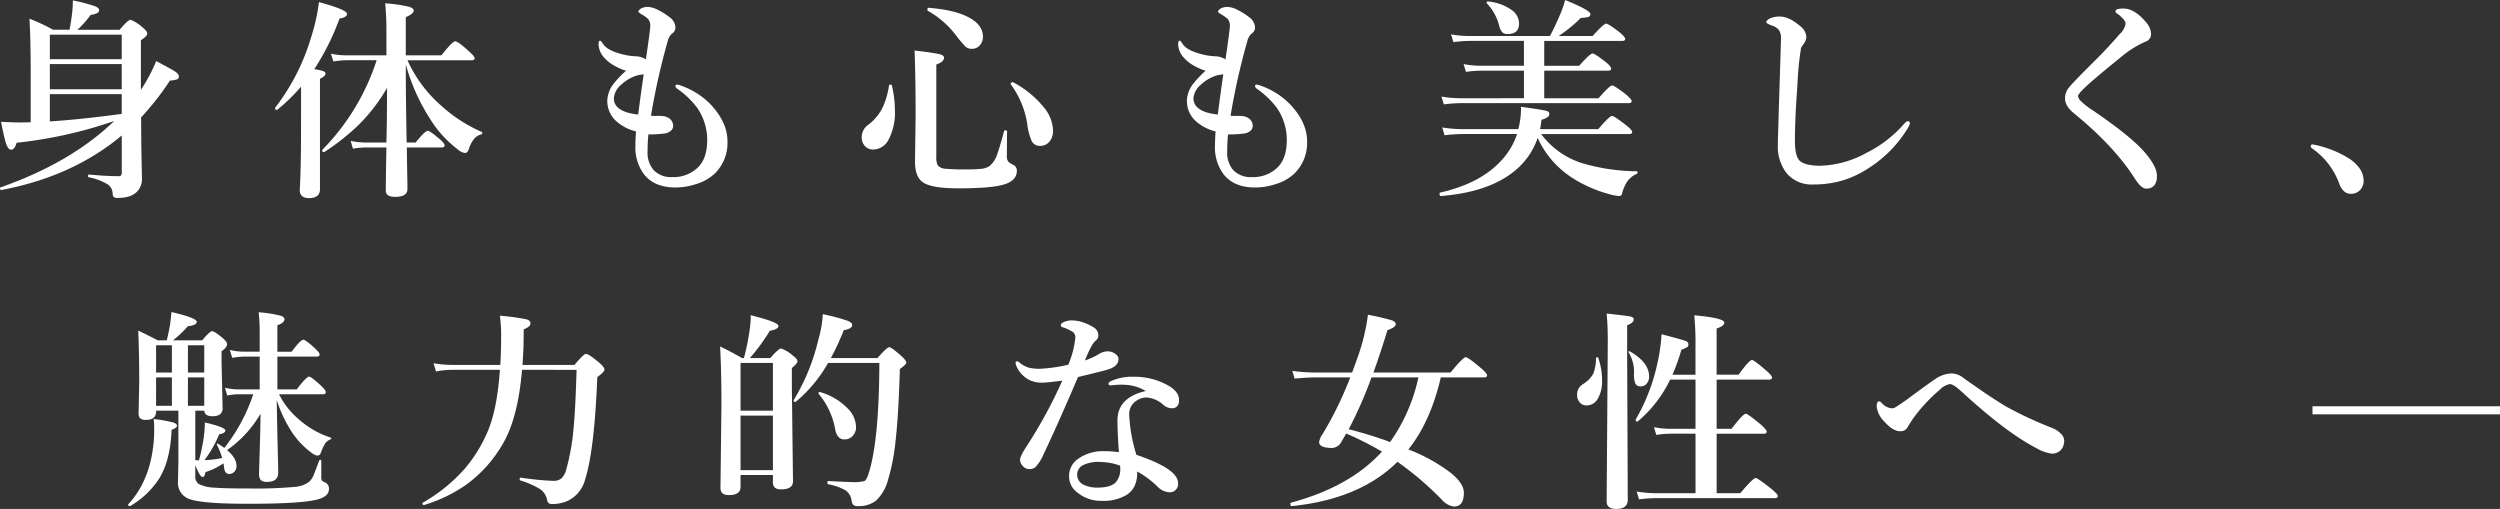 <svg xmlns="http://www.w3.org/2000/svg" width="610.067" height="124.191" viewBox="0 0 610.067 124.191">
  <rect x="0" y="0" width="610.067" height="124.191" fill="#333333" stroke="none"/>
  <path id="mainimg_copy" d="M-585.311-8.244a107.882,107.882,0,0,1-23.816,5.307q-.508,1.7-1.346,1.7-.736,0-1.27-1.6-.432-1.346-1.193-5.205,3.2.152,4.316.152,1.879,0,2.92-.051V-20q0-7.9-.3-13.2a42.658,42.658,0,0,1,5.764,2.691h4.012q.406-2.057.66-4.266a28.121,28.121,0,0,0,.152-2.895,40.3,40.3,0,0,1,5.357,1.4q1.066.432,1.066.99,0,.863-2.082,1.143a24.231,24.231,0,0,1-3.225,3.631h10.283q2.082-2.437,2.666-2.437a9.4,9.4,0,0,1,2.895,1.8q1.193.99,1.193,1.523,0,.711-1.549,1.65v12.137a40.8,40.8,0,0,0,3.732-7.033q3.91,2.057,4.748,2.641.787.584.787,1.117a.691.691,0,0,1-.482.711,6.385,6.385,0,0,1-1.7.279,64.847,64.847,0,0,1-7.033,8.988q.025,6.652.127,11.146.076,3.352.076,3.682a4.352,4.352,0,0,1-1.092,3.174q-1.422,1.65-4.875,1.65a1.323,1.323,0,0,1-.914-.229,1.361,1.361,0,0,1-.279-.914,2.646,2.646,0,0,0-1.244-2.184,13.818,13.818,0,0,0-4.57-1.7q-.178-.051-.178-.3,0-.381.229-.381,4.24.406,7.262.406.736,0,.736-.812V-4.715q-11.984,10.029-29.352,13.3-.355.076-.355-.432a.2.2,0,0,1,.1-.2Q-595.975,1.988-585.311-8.244Zm1.777-1.727.051-.1v-4.723h-17.545v6.652Q-593.74-8.6-583.533-9.971Zm.051-6.018v-6.145h-17.545v6.145Zm0-7.338v-5.992h-17.545v5.992Zm69.323,1.295v2.869q0,4.723.2,16.174h2.184q2.311-2.869,2.971-2.869.508,0,2.92,2.031,1.193,1.041,1.193,1.523,0,.508-.686.508h-8.531q.025,2.691.1,6.754.051,2.844.051,3.377,0,1.93-3,1.93-2.285,0-2.285-1.5,0-3.072.152-10.562h-4.9a21.93,21.93,0,0,0-3.275.3l-.559-1.9a17.664,17.664,0,0,0,3.631.406h5.1q.152-5.611.152-13.33a42.4,42.4,0,0,1-7.059,9.141,55.791,55.791,0,0,1-8.227,6.5.147.147,0,0,1-.1.025q-.457,0-.457-.432a.172.172,0,0,1,.051-.127,55.325,55.325,0,0,0,13.254-21.861h-7.338a21.727,21.727,0,0,0-3.225.3l-.584-1.9a17.815,17.815,0,0,0,3.605.406h9.928v-6.094a65.591,65.591,0,0,0-.3-6.6,36.45,36.45,0,0,1,5.713.813q1.244.355,1.244.965,0,.762-1.93,1.6v9.318h8.684q2.717-3.428,3.377-3.428t3.123,2.234q1.625,1.422,1.625,1.879,0,.508-.686.508h-15.717A32.534,32.534,0,0,0-505.425-11.9a35.848,35.848,0,0,0,9.75,6.3.3.3,0,0,1,.178.3.292.292,0,0,1-.229.33q-1.854.355-2.945,3.225a3.558,3.558,0,0,1-.482,1.066.843.843,0,0,1-.66.229,3.715,3.715,0,0,1-1.828-.99,27.121,27.121,0,0,1-6.7-7.49A47.521,47.521,0,0,1-514.159-22.031Zm-25.568,5.408a45.882,45.882,0,0,1-5.789,5.637.283.283,0,0,1-.127.025q-.432,0-.432-.406a.226.226,0,0,1,.025-.1,52.8,52.8,0,0,0,8.811-17.291,45.655,45.655,0,0,0,1.879-8.506q6.855,1.879,6.855,2.869,0,.838-1.828,1.143a60.483,60.483,0,0,1-6.17,12.365,9.931,9.931,0,0,1,2.336.533.587.587,0,0,1,.406.559q0,.635-1.346,1.244V8.387q0,2.184-2.691,2.184-2.234,0-2.234-1.98.3-5.662.3-13.66Zm84.761,11.654q-.2,2.158-.2,4.215a6.442,6.442,0,0,0,1.447,4.443,5.827,5.827,0,0,0,4.57,1.752,8.5,8.5,0,0,0,6.4-2.488q2.133-2.209,2.133-6.551a13.781,13.781,0,0,0-2.336-7.719,20.361,20.361,0,0,0-4.875-4.723q-.533-.381-.533-.736t.406-.355a3.424,3.424,0,0,1,.787.2,18.616,18.616,0,0,1,7.541,4.8q3.961,4.316,3.961,8.836a10.467,10.467,0,0,1-3.072,7.846,11.506,11.506,0,0,1-4.723,2.641,16.024,16.024,0,0,1-4.9.787q-5.18,0-7.719-3.275a10.965,10.965,0,0,1-2.057-6.932q0-1.5.152-3.479a11.09,11.09,0,0,1-4.926-2.59,6.593,6.593,0,0,1-2.082-4.8,6.958,6.958,0,0,1,1.447-4.113,24.532,24.532,0,0,1,3.123-3.3,12.383,12.383,0,0,1-2.895-1.27,8.254,8.254,0,0,1-2.209-1.7,5.093,5.093,0,0,1-1.6-3.479q0-.889.355-.889.229,0,.736.787,1.193,1.854,5.865,2.793.711.127,1.6.2l.914.051a4.977,4.977,0,0,1,2.082.736q1.041-7.084,1.066-8.074a2.554,2.554,0,0,0-.533-1.8,8.3,8.3,0,0,0-1.625-1.143q-.736-.457-.736-.635,0-.355.686-.787a3.56,3.56,0,0,1,1.8-.355,6.079,6.079,0,0,1,2.463.813,15.171,15.171,0,0,1,2.641,1.676,3.294,3.294,0,0,1,1.447,2.463,1.82,1.82,0,0,1-.889,1.6,3.444,3.444,0,0,0-.99,1.777,166.054,166.054,0,0,0-4.088,18.205,9.1,9.1,0,0,0,1.422.051,8.551,8.551,0,0,1,1.219.025,3.44,3.44,0,0,1,1.93.66,2.262,2.262,0,0,1,.838,1.8,1.5,1.5,0,0,1-.635,1.193,2.7,2.7,0,0,1-1.4.609,28.709,28.709,0,0,1-3.3.229Zm-1.143-14.676q-.711.127-1.041.152a7.926,7.926,0,0,0-1.879.635,10.14,10.14,0,0,0-2.59,1.777A4.872,4.872,0,0,0-463.4-13.8q0,3.326,5.941,3.986Q-456.668-15.937-456.109-19.645Zm82.781-9.191a3.04,3.04,0,0,1-.838,2.209,2.411,2.411,0,0,1-1.8.762,2.265,2.265,0,0,1-1.625-.533,35.059,35.059,0,0,1-2.488-2.971,21.887,21.887,0,0,0-6.7-5.764q-.1-.051-.1-.279,0-.457.279-.457,6.8.533,10.258,2.59Q-373.329-31.5-373.329-28.836Zm17.113,22.928a3.977,3.977,0,0,1-.99,2.818,2.817,2.817,0,0,1-2.133.914,2.186,2.186,0,0,1-2.057-1.117,14.007,14.007,0,0,1-1.117-4.24,21.85,21.85,0,0,0-4.012-9.648.2.2,0,0,1-.025-.076q0-.457.533-.457a.1.1,0,0,1,.076.025,24.124,24.124,0,0,1,7.439,6.068A9.331,9.331,0,0,1-356.215-5.908Zm-39.355-11.07a25.759,25.759,0,0,1,.762,6.17,14,14,0,0,1-1.523,7.059,4.264,4.264,0,0,1-3.783,2.463,2.58,2.58,0,0,1-2.107-.965,3.079,3.079,0,0,1-.686-2.057,3.679,3.679,0,0,1,1.5-2.945,11.755,11.755,0,0,0,3.555-4.189,18.731,18.731,0,0,0,1.6-5.459q.051-.229.381-.229Q-395.621-17.131-395.571-16.979Zm30.52,20.9q0,2.234-2.818,3.225-3.047,1.041-11.375,1.041-6.754,0-8.811-1.523-1.854-1.346-1.854-5.027l.152-11.273q0-9.141-.254-15.818,5.281.66,6.246.939.939.254.939.838,0,.99-1.879,1.65V.389a4.65,4.65,0,0,0,.33,2.158,2.644,2.644,0,0,0,1.93.863,47.163,47.163,0,0,0,4.824.152,36.03,36.03,0,0,0,3.809-.127,4.53,4.53,0,0,0,2.057-.66A6.015,6.015,0,0,0-369.825-.2q.559-1.473,1.65-5.586.051-.178.33-.178.406,0,.406.229l-.051,5.967a2.168,2.168,0,0,0,.355,1.447,4.452,4.452,0,0,0,1.244.787A1.533,1.533,0,0,1-365.051,3.918Zm51.525-8.887q-.2,2.158-.2,4.215a6.442,6.442,0,0,0,1.447,4.443,5.827,5.827,0,0,0,4.57,1.752,8.5,8.5,0,0,0,6.4-2.488q2.133-2.209,2.133-6.551a13.781,13.781,0,0,0-2.336-7.719,20.361,20.361,0,0,0-4.875-4.723q-.533-.381-.533-.736t.406-.355a3.424,3.424,0,0,1,.787.2,18.616,18.616,0,0,1,7.541,4.8q3.961,4.316,3.961,8.836A10.467,10.467,0,0,1-297.3,4.553a11.506,11.506,0,0,1-4.723,2.641,16.024,16.024,0,0,1-4.9.787q-5.18,0-7.719-3.275A10.965,10.965,0,0,1-316.7-2.227q0-1.5.152-3.479a11.09,11.09,0,0,1-4.926-2.59,6.593,6.593,0,0,1-2.082-4.8,6.958,6.958,0,0,1,1.447-4.113,24.532,24.532,0,0,1,3.123-3.3,12.383,12.383,0,0,1-2.895-1.27,8.254,8.254,0,0,1-2.209-1.7,5.093,5.093,0,0,1-1.6-3.479q0-.889.355-.889.229,0,.736.787,1.193,1.854,5.865,2.793.711.127,1.6.2l.914.051a4.977,4.977,0,0,1,2.082.736q1.041-7.084,1.066-8.074a2.554,2.554,0,0,0-.533-1.8,8.3,8.3,0,0,0-1.625-1.143q-.736-.457-.736-.635,0-.355.686-.787a3.56,3.56,0,0,1,1.8-.355,6.079,6.079,0,0,1,2.463.813,15.171,15.171,0,0,1,2.641,1.676,3.294,3.294,0,0,1,1.447,2.463,1.82,1.82,0,0,1-.889,1.6,3.444,3.444,0,0,0-.99,1.777,166.054,166.054,0,0,0-4.088,18.205,9.1,9.1,0,0,0,1.422.051,8.551,8.551,0,0,1,1.219.025,3.44,3.44,0,0,1,1.93.66,2.262,2.262,0,0,1,.838,1.8,1.5,1.5,0,0,1-.635,1.193,2.7,2.7,0,0,1-1.4.609,28.709,28.709,0,0,1-3.3.229Zm-1.143-14.676q-.711.127-1.041.152a7.926,7.926,0,0,0-1.879.635,10.14,10.14,0,0,0-2.59,1.777,4.872,4.872,0,0,0-1.777,3.275q0,3.326,5.941,3.986Q-315.228-15.937-314.669-19.645Zm76.712,15.514a17.576,17.576,0,0,1-5.357,7.846q-6.348,5.408-18.307,6.348-.279,0-.279-.559,0-.254.127-.279,9.471-2.158,14.523-7.389a17.58,17.58,0,0,0,4.266-6.906h-13.229a40.536,40.536,0,0,0-4.469.3l-.559-1.9a32.223,32.223,0,0,0,4.875.406h13.686a20.345,20.345,0,0,0,.66-4.977q0-.229-.025-.482,5.281.736,6.17.99.762.2.762.787,0,.863-1.9,1.4-.178,1.4-.355,2.285h14.193q2.742-3.225,3.377-3.225.508,0,3.453,2.285,1.447,1.168,1.447,1.625,0,.508-.686.508h-21.531a19.979,19.979,0,0,0,9.928,7.084A48.269,48.269,0,0,0-213.785,4.02q.2,0,.2.279a.335.335,0,0,1-.2.355,5.611,5.611,0,0,0-2.336,1.9,9.679,9.679,0,0,0-1.244,2.92.7.7,0,0,1-.736.584,12.445,12.445,0,0,1-2.59-.508,32.13,32.13,0,0,1-9.039-4.062A22.73,22.73,0,0,1-237.957-4.131Zm-3.352-9.674v-6.729h-10.461a27.392,27.392,0,0,0-3.682.3l-.584-1.9a23.121,23.121,0,0,0,4.113.406h10.613v-6.068h-13.355a30.919,30.919,0,0,0-3.859.3l-.559-1.9a24.454,24.454,0,0,0,4.266.406h19.855q1.295-2.437,2.463-5.205a23.943,23.943,0,0,0,1.244-3.58q6.17,2.514,6.17,3.428a.693.693,0,0,1-.508.711,8.475,8.475,0,0,1-1.828.229,36.551,36.551,0,0,1-5.408,4.418h8.277q2.717-3.021,3.326-3.021.482,0,3.225,2.082,1.4,1.193,1.4,1.625,0,.508-.66.508h-19.094v6.068h8.531q2.641-3,3.275-3,.508,0,3.225,2.107,1.295,1.066,1.295,1.574t-.686.508h-15.641V-13.8H-223.1q2.717-3.123,3.326-3.123.508,0,3.352,2.184,1.4,1.193,1.4,1.625,0,.508-.686.508h-40.828a37.627,37.627,0,0,0-4.316.3l-.584-1.9a29.82,29.82,0,0,0,4.748.406ZM-242.5-32.01q0,2.539-2.768,2.539a1.753,1.753,0,0,1-1.371-.482,4.009,4.009,0,0,1-.711-1.549,12.171,12.171,0,0,0-3-5.434.451.451,0,0,1-.051-.2.247.247,0,0,1,.279-.279h.051a11.785,11.785,0,0,1,5.941,2.209A4.039,4.039,0,0,1-242.5-32.01Zm69.374,5.053a7.578,7.578,0,0,0-.559.863,76.931,76.931,0,0,0-.889,9.166q-.609,8.2-.609,13.457,0,3.834,1.193,4.951,1.371,1.193,5,1.193A24.727,24.727,0,0,0-157.665-.5a29.523,29.523,0,0,0,9.09-7.008q.584-.686.939-.686.508,0,.508.533a4.427,4.427,0,0,1-.686,1.447,29.783,29.783,0,0,1-9.039,9.242,25.207,25.207,0,0,1-6.17,3.072,24.7,24.7,0,0,1-7.693,1.143,7.912,7.912,0,0,1-6.6-2.895,10.69,10.69,0,0,1-2.031-6.83v-.406q.127-4.8.406-13.711.254-7.9.355-11.426a4.112,4.112,0,0,0-.406-2.285,3.177,3.177,0,0,0-1.574-1.143q-1.6-.584-1.6-.889,0-.482.889-.939a5.773,5.773,0,0,1,2.387-.457q2.285,0,5,2.336a3.611,3.611,0,0,1,1.5,2.666A3.1,3.1,0,0,1-173.128-26.957Zm77.169-2.463a4.574,4.574,0,0,0,1.473-2.539,2.074,2.074,0,0,0-.584-1.193,8.055,8.055,0,0,0-1.4-1.244q-.482-.279-.482-.609,0-.686,1.93-.686,2.691,0,5.459,3.275a4.678,4.678,0,0,1,1.295,2.92,1.921,1.921,0,0,1-1.4,1.9,24.662,24.662,0,0,0-6.2,3.961q-6.678,5.383-8.937,7.592-1.295,1.295-1.295,1.727a2.257,2.257,0,0,0,.686,1.193,15.859,15.859,0,0,0,2.742,2.158q9.445,6.424,12.8,10.309,3.021,3.5,3.021,5.713A3.759,3.759,0,0,1-87.427,7.4a2.425,2.425,0,0,1-2.133.838q-1.117,0-2.742-2.539-4.951-7.77-14.727-15.768-2.234-1.8-2.234-3.682a4.082,4.082,0,0,1,1.041-2.768q.99-1.244,6.906-7.109Q-98.853-26.094-95.958-29.42ZM-48.953-1.541q-.355-.254-.355-.508,0-.482.457-.482a25.335,25.335,0,0,1,9.115,3.58Q-36.41,3.385-36.41,6.3a3.143,3.143,0,0,1-.914,2.361,2.939,2.939,0,0,1-2.209.863q-1.828,0-2.768-2.336A17.831,17.831,0,0,0-48.953-1.541Zm-516.578,63.99V74.51a5.811,5.811,0,0,0,.889.051,46.6,46.6,0,0,0,1.193-5.713q.254-2.336.254-3.529,5,1.168,5,1.955,0,.66-1.523.939a26.907,26.907,0,0,1-3.58,6.3A25.965,25.965,0,0,0-558.981,74a15.375,15.375,0,0,0-1.27-3.2.226.226,0,0,1-.025-.1.18.18,0,0,1,.2-.2.172.172,0,0,1,.127.051,15.156,15.156,0,0,1,1.5.99,43.322,43.322,0,0,0,7.059-13.1h-3.732a14.251,14.251,0,0,0-2.615.3l-.559-1.9a13.3,13.3,0,0,0,3.123.406h5.357v-8h-3.707a18.245,18.245,0,0,0-3,.3l-.584-1.93a14.732,14.732,0,0,0,3.428.432h3.859V42.645a37.9,37.9,0,0,0-.254-4.215,31.455,31.455,0,0,1,5.357.838q.939.3.939.863,0,.863-1.727,1.473v6.449h3.479q2.184-2.92,2.869-2.92.533,0,2.818,2.082,1.143,1.066,1.143,1.523,0,.508-.686.508H-545.5v8h4.723q2.361-3.123,3.021-3.123.482,0,2.869,2.184,1.193,1.117,1.193,1.625t-.686.508h-10.715a19.3,19.3,0,0,0,4.8,6.094A21.853,21.853,0,0,0-532.524,69q.178.076.178.2,0,.178-.229.254a3.088,3.088,0,0,0-1.295,1.016,16.557,16.557,0,0,0-1.041,2.26.88.88,0,0,1-.838.686,3.371,3.371,0,0,1-1.4-.686,19.894,19.894,0,0,1-5.383-5.967,32.19,32.19,0,0,1-3.123-6.932q.051,4.316.229,11.629.127,5.256.127,6.068,0,2.285-2.691,2.285a1.976,1.976,0,0,1-1.625-.508,2.561,2.561,0,0,1-.355-1.574q0-.457.178-6.271.152-5.053.178-8.277a27.739,27.739,0,0,1-8.176,8.887q2.311,1.9,2.311,3.885a1.913,1.913,0,0,1-.584,1.447,1.676,1.676,0,0,1-1.193.482q-1.092,0-1.244-1.549-.025-.127-.051-.381-.076-.457-.127-.66a15.891,15.891,0,0,1-4.367,2.133,4.588,4.588,0,0,1-.317,1.016.431.431,0,0,1-.394.178q-.66,0-1.777-2.92v2.768a2.088,2.088,0,0,0,.914,1.9,9.487,9.487,0,0,0,3.859.863q2.539.2,8.455.2a103.631,103.631,0,0,0,10.893-.381,6.8,6.8,0,0,0,3.656-1.244,4.252,4.252,0,0,0,.99-1.4q.355-.762,1.447-3.758a.325.325,0,0,1,.3-.2q.229,0,.229.2v3.961a1.446,1.446,0,0,0,.2.914,2.8,2.8,0,0,0,.838.482,1.642,1.642,0,0,1,.838,1.574q0,1.93-3.275,2.641-4.113.939-16.428.939-11.324,0-14.4-1.168a4.164,4.164,0,0,1-2.742-4.291l.1-4.723V62.449H-575.1V62.6q0,2.082-2.387,2.082a2.206,2.206,0,0,1-1.523-.381,2.069,2.069,0,0,1-.355-1.4l.152-7.389q0-7.414-.254-12.619,2.438,1.168,4.773,2.387h2.209q.533-2.311.787-3.732.152-1.143.355-3.174,6.17,1.447,6.17,2.387,0,.813-2.209,1.092a24.934,24.934,0,0,1-3.605,3.428h7.135q1.853-2.234,2.438-2.234.559,0,2.59,1.7,1.041.914,1.041,1.422,0,.838-1.346,1.777v2.285l.254,11.426a1.929,1.929,0,0,1-.686,1.727,3.3,3.3,0,0,1-1.854.406q-1.8,0-1.93-1.346Zm-9.572-1.193h3.859V54.324H-575.1Zm11.756,0V54.324h-3.986v6.932Zm0-8.125V46.479h-3.986v6.652Zm-7.9-6.652H-575.1v6.652h3.859ZM-570,66.131q0,.508-1.32.99-.279,7.262-2.895,11.68a20.916,20.916,0,0,1-7.186,6.906.283.283,0,0,1-.127.025q-.381,0-.381-.355a.226.226,0,0,1,.025-.1q5.764-6.221,6.3-16.682.025-1.016.025-1.7a23.264,23.264,0,0,0-.127-2.412,33.874,33.874,0,0,1,4.773.838Q-570,65.623-570,66.131Zm84.2-13.66q-.99,11.984-4.875,18.383a32.235,32.235,0,0,1-8.531,9.5,36.291,36.291,0,0,1-10.461,5.1.1.1,0,0,1-.076.025q-.355,0-.355-.432a.171.171,0,0,1,.076-.152,40.211,40.211,0,0,0,10.232-8.277,35.33,35.33,0,0,0,5.713-9.344q2.234-5.408,2.869-14.8h-11.705a20.355,20.355,0,0,0-3.885.406l-.584-2.006a27.612,27.612,0,0,0,4.52.406H-491.1q.2-3.1.2-7.541a34.991,34.991,0,0,0-.3-4.469,53.855,53.855,0,0,1,6.525.889q.939.279.939.99,0,.787-1.65,1.447l-.051,3.91q-.051,1.854-.254,4.773H-473q2.234-2.691,2.793-2.691.686,0,3.174,2.082,1.346,1.143,1.346,1.752,0,.559-1.752,1.828-.686,17.8-2.971,25.01a8.04,8.04,0,0,1-4.113,5.129,9.21,9.21,0,0,1-4.062.838,1.057,1.057,0,0,1-1.092-.99,4.094,4.094,0,0,0-1.777-2.691,21,21,0,0,0-4.773-2.082.307.307,0,0,1-.152-.3q0-.432.254-.381a70.373,70.373,0,0,0,7.922.787,2.98,2.98,0,0,0,2.107-.686,4.852,4.852,0,0,0,1.117-2.184,54.688,54.688,0,0,0,1.752-9.9q.482-5.1.736-14.32Zm74.681-1.676a34.059,34.059,0,0,1-7.871,9.471.172.172,0,0,1-.127.051q-.406,0-.406-.355a.225.225,0,0,1,.025-.1,51.172,51.172,0,0,0,6.043-14.879,26.66,26.66,0,0,0,1.041-6.094,50.984,50.984,0,0,1,6.018,1.6q1.168.457,1.168,1.066,0,.889-2.057,1.244a62.564,62.564,0,0,1-3.148,6.8h11.375q2.311-2.641,2.869-2.641.533,0,2.945,2.133,1.219,1.117,1.219,1.65,0,.406-1.574,1.549-.33,11.375-1.066,17.7a50.928,50.928,0,0,1-1.854,9.445,10.514,10.514,0,0,1-2.895,4.951,6.823,6.823,0,0,1-4.443,1.346A1.483,1.483,0,0,1-405,85.4a2.4,2.4,0,0,1-.406-1.117,3.429,3.429,0,0,0-1.473-2.412,13.3,13.3,0,0,0-4.215-1.473q-.178-.051-.178-.406,0-.381.178-.381,4.773.254,5.789.254a9.782,9.782,0,0,0,3.072-.254q.432-.2.838-1.346,2.717-7.744,2.793-27.473Zm-13.457,27.346h-7.9v2.92q0,1.98-2.869,1.98-2.031,0-2.031-1.727L-437.142,61q0-8.557-.33-14.219,2.082.965,5.357,2.818h.457a48.149,48.149,0,0,0,1.219-5.662,30.464,30.464,0,0,0,.457-4.215,3.261,3.261,0,0,0-.051-.584q6.8,1.7,6.8,2.615,0,.838-2.082,1.193a51.721,51.721,0,0,1-4.875,6.652h4.977q2.057-2.336,2.615-2.336a8.585,8.585,0,0,1,2.869,1.727q1.143.838,1.143,1.4,0,.482-1.371,1.65v4.52l.279,23.105q0,1.98-2.92,1.98-1.98,0-1.98-1.676Zm0-1.193v-13.3h-7.9v13.3Zm0-14.5V50.795h-7.9V62.449Zm20.287,3.885A3.143,3.143,0,0,1-405.2,68.7a2.7,2.7,0,0,1-1.955.762q-1.727,0-2.234-2.488a18.148,18.148,0,0,0-4.012-8.607.451.451,0,0,1-.051-.2q0-.279.254-.279h.051a14.874,14.874,0,0,1,6.678,3.885A6.642,6.642,0,0,1-404.287,66.334Zm70.695-8.684a10.519,10.519,0,0,0-5.129-1.523q-.381-.025-.787-.025-.889,0-1.676.076t-.99.076q-.508,0-.508-.355,0-.406.635-.686a12.319,12.319,0,0,1,5.408-1.041,16.573,16.573,0,0,1,8.785,2.285q2.387,1.447,2.387,3.377,0,2.031-1.828,2.031a3.321,3.321,0,0,1-2.006-.838,6.749,6.749,0,0,0-4.062-1.8,4.154,4.154,0,0,0-2.336.686,3.839,3.839,0,0,0-1.93,3.631,38.744,38.744,0,0,0,1.752,9.674q10.156,3.428,10.156,6.855a2,2,0,0,1-2.031,2.285h-.152a4.348,4.348,0,0,1-2.869-1.447,24.337,24.337,0,0,0-4.9-3.631q.1,3.986-2.59,5.713a10.776,10.776,0,0,1-6.043,1.447,8.892,8.892,0,0,1-5.916-1.98,4.85,4.85,0,0,1-2.082-3.936,5.077,5.077,0,0,1,2.184-4.316,10.349,10.349,0,0,1,6.246-1.879,22.9,22.9,0,0,1,3.732.254q-.355-4.824-.355-7.744Q-340.5,59.225-333.592,57.65Zm-6.271,18.205a14.618,14.618,0,0,0-4.7-.889,8.519,8.519,0,0,0-4.469.838,2.555,2.555,0,0,0-1.295,2.184,2.719,2.719,0,0,0,1.295,2.387,7.242,7.242,0,0,0,3.707.838q3.123,0,4.367-1.244a4.743,4.743,0,0,0,1.143-3.377A4.28,4.28,0,0,0-339.864,75.855Zm-2.971-27.9a3.19,3.19,0,0,1,2.006.787,1.451,1.451,0,0,1,.584,1.092q0,1.625-2.184,2.438-1.346.457-7.693,1.955-4.926,11.527-8.379,18.789a10.774,10.774,0,0,1-2.082,3.275,2.3,2.3,0,0,1-1.346.406,1.99,1.99,0,0,1-1.6-.686,2.228,2.228,0,0,1-.736-1.65q0-.812,1.727-3.428a115.907,115.907,0,0,0,8.582-15.818q-3.758.482-4.748.482a6.67,6.67,0,0,1-3.377-.686,6.837,6.837,0,0,1-3.072-3.326,2.308,2.308,0,0,1-.2-.889q0-.3.355-.3a1.121,1.121,0,0,1,.584.3,6.4,6.4,0,0,0,2.336,1.27,11.726,11.726,0,0,0,2.539.254,37.278,37.278,0,0,0,7.033-.99,22.04,22.04,0,0,0,1.727-6.551,1.691,1.691,0,0,0-.609-1.447,11.557,11.557,0,0,0-2.539-1.168q-.406-.152-.406-.457,0-.406.533-.686a4.843,4.843,0,0,1,2.285-.508,9.023,9.023,0,0,1,2.895.584,11.773,11.773,0,0,1,2.311,1.117,2.257,2.257,0,0,1,1.143,1.93,1.594,1.594,0,0,1-.686,1.346q-.965.762-2.59,4.8a16.234,16.234,0,0,0,3.428-1.574A4.377,4.377,0,0,1-342.834,47.951ZM-269.5,71.895a42.027,42.027,0,0,1,10.385,5.764q3.148,2.564,3.148,4.8,0,3.377-2.387,3.377a4.657,4.657,0,0,1-2.92-1.6,77.15,77.15,0,0,0-10.893-9.318q-9.217,9.141-25.848,10.816-.279,0-.279-.559,0-.254.127-.279,14.447-3.885,22.217-12.467a81.566,81.566,0,0,0-8.734-4.418q-.508.914-1.295,2.234a2.6,2.6,0,0,1-2.133,1.295q-3.174,0-3.174-1.447a4.536,4.536,0,0,1,.838-1.93,87.467,87.467,0,0,0,6.754-13.838h-8.582q-2.031,0-5,.3l-.559-1.9a39.7,39.7,0,0,0,5.51.406h9.09q.914-2.463,1.041-2.869a50.162,50.162,0,0,0,2.818-11.223,58.291,58.291,0,0,1,5.891,1.371q.889.355.889.914,0,.787-2.006,1.447-1.828,5.916-3.428,10.359h18.814q3.047-3.732,3.707-3.732.559,0,3.631,2.59,1.574,1.346,1.574,1.828,0,.508-.686.508H-261.6Q-264.091,65.115-269.5,71.895Zm-4.469-1.8a42.592,42.592,0,0,0,6.906-15.768h-11.451a98.327,98.327,0,0,1-5.561,12.645A100.5,100.5,0,0,1-273.968,70.092Zm79.683-15.234v12.01h3.631q2.818-3.682,3.479-3.682.508,0,3.555,2.539,1.549,1.346,1.549,1.828,0,.508-.66.508h-11.553V82.584h5.764q3.123-3.707,3.758-3.707.508,0,3.732,2.564,1.676,1.371,1.676,1.828,0,.508-.686.508h-28.818a39.987,39.987,0,0,0-4.367.3l-.559-1.9a28.8,28.8,0,0,0,4.621.406h9.725V68.061h-6.246a23.335,23.335,0,0,0-3.326.3l-.559-1.9a19.1,19.1,0,0,0,3.783.406h6.348V54.857h-6.2a30.12,30.12,0,0,1-7.9,10.207.283.283,0,0,1-.127.025q-.381,0-.381-.406a.225.225,0,0,1,.025-.1,47.03,47.03,0,0,0,5.205-13.355,43.809,43.809,0,0,0,1.092-7.439q5.129,1.346,5.891,1.65a.9.9,0,0,1,.66.838.735.735,0,0,1-.3.66,7.841,7.841,0,0,1-1.4.635,53.812,53.812,0,0,1-2.184,6.094h5.611V46.58a68.85,68.85,0,0,0-.3-7.414q7.338.66,7.338,1.8,0,.787-1.879,1.422V53.664h5.357q2.59-3.58,3.275-3.58.508,0,3.377,2.488,1.5,1.295,1.5,1.777,0,.508-.66.508Zm-16.479-.762a2.548,2.548,0,0,1-.635,1.8,1.816,1.816,0,0,1-1.4.609,1.322,1.322,0,0,1-1.346-.736,6.19,6.19,0,0,1-.3-2.336,9.167,9.167,0,0,0-1.295-5.18.172.172,0,0,1-.051-.127.18.18,0,0,1,.2-.2.225.225,0,0,1,.1.025Q-210.764,50.643-210.764,54.1Zm-12.416-4.545a16.167,16.167,0,0,1,.939,5.459,8.4,8.4,0,0,1-1.066,4.545,3.074,3.074,0,0,1-2.742,1.6,2.094,2.094,0,0,1-1.727-.838,2.748,2.748,0,0,1-.559-1.752,2.955,2.955,0,0,1,1.447-2.615,6.857,6.857,0,0,0,2.514-2.564,10.615,10.615,0,0,0,.66-3.732q0-.254.3-.254A.244.244,0,0,1-223.18,49.551Zm8.658-9.318q0,.736-1.6,1.371v6.957l.152,35.623q0,2.234-2.818,2.234-2.336,0-2.336-1.828l.279-39.254q0-3.783-.279-6.6,5.154.559,5.941.762Q-214.521,39.674-214.521,40.232Zm90.753,21.125a90.91,90.91,0,0,0,11.273,5.256,6.3,6.3,0,0,1,2.438,1.676,2.33,2.33,0,0,1,.584,1.6,3.574,3.574,0,0,1-.457,1.676,2.824,2.824,0,0,1-2.615,1.346,9.918,9.918,0,0,1-3.732-1.346q-7.363-3.783-18.408-13.939-1.828-1.676-2.717-1.676a4.733,4.733,0,0,0-2.488,1.447,38.86,38.86,0,0,0-6.246,6.678,27.561,27.561,0,0,0-1.6,2.488,1.873,1.873,0,0,1-1.777.889q-1.752,0-3.834-2.336a6.178,6.178,0,0,1-1.879-3.707q0-1.244.635-1.244a.832.832,0,0,1,.508.3,3.829,3.829,0,0,0,2.438,1.4,2.066,2.066,0,0,0,1.244-.406q2.082-1.4,2.26-1.523,5.611-4.164,7.16-5.18a7.261,7.261,0,0,1,3.961-1.4,4.656,4.656,0,0,1,2.793.965q.482.381,1.777,1.27t2.082,1.447Q-127.12,59.326-123.768,61.357Zm120.645,0v1.98H-48.877v-1.98Z" transform="translate(613.19 37.773)" fill="#fff"/>
</svg>
